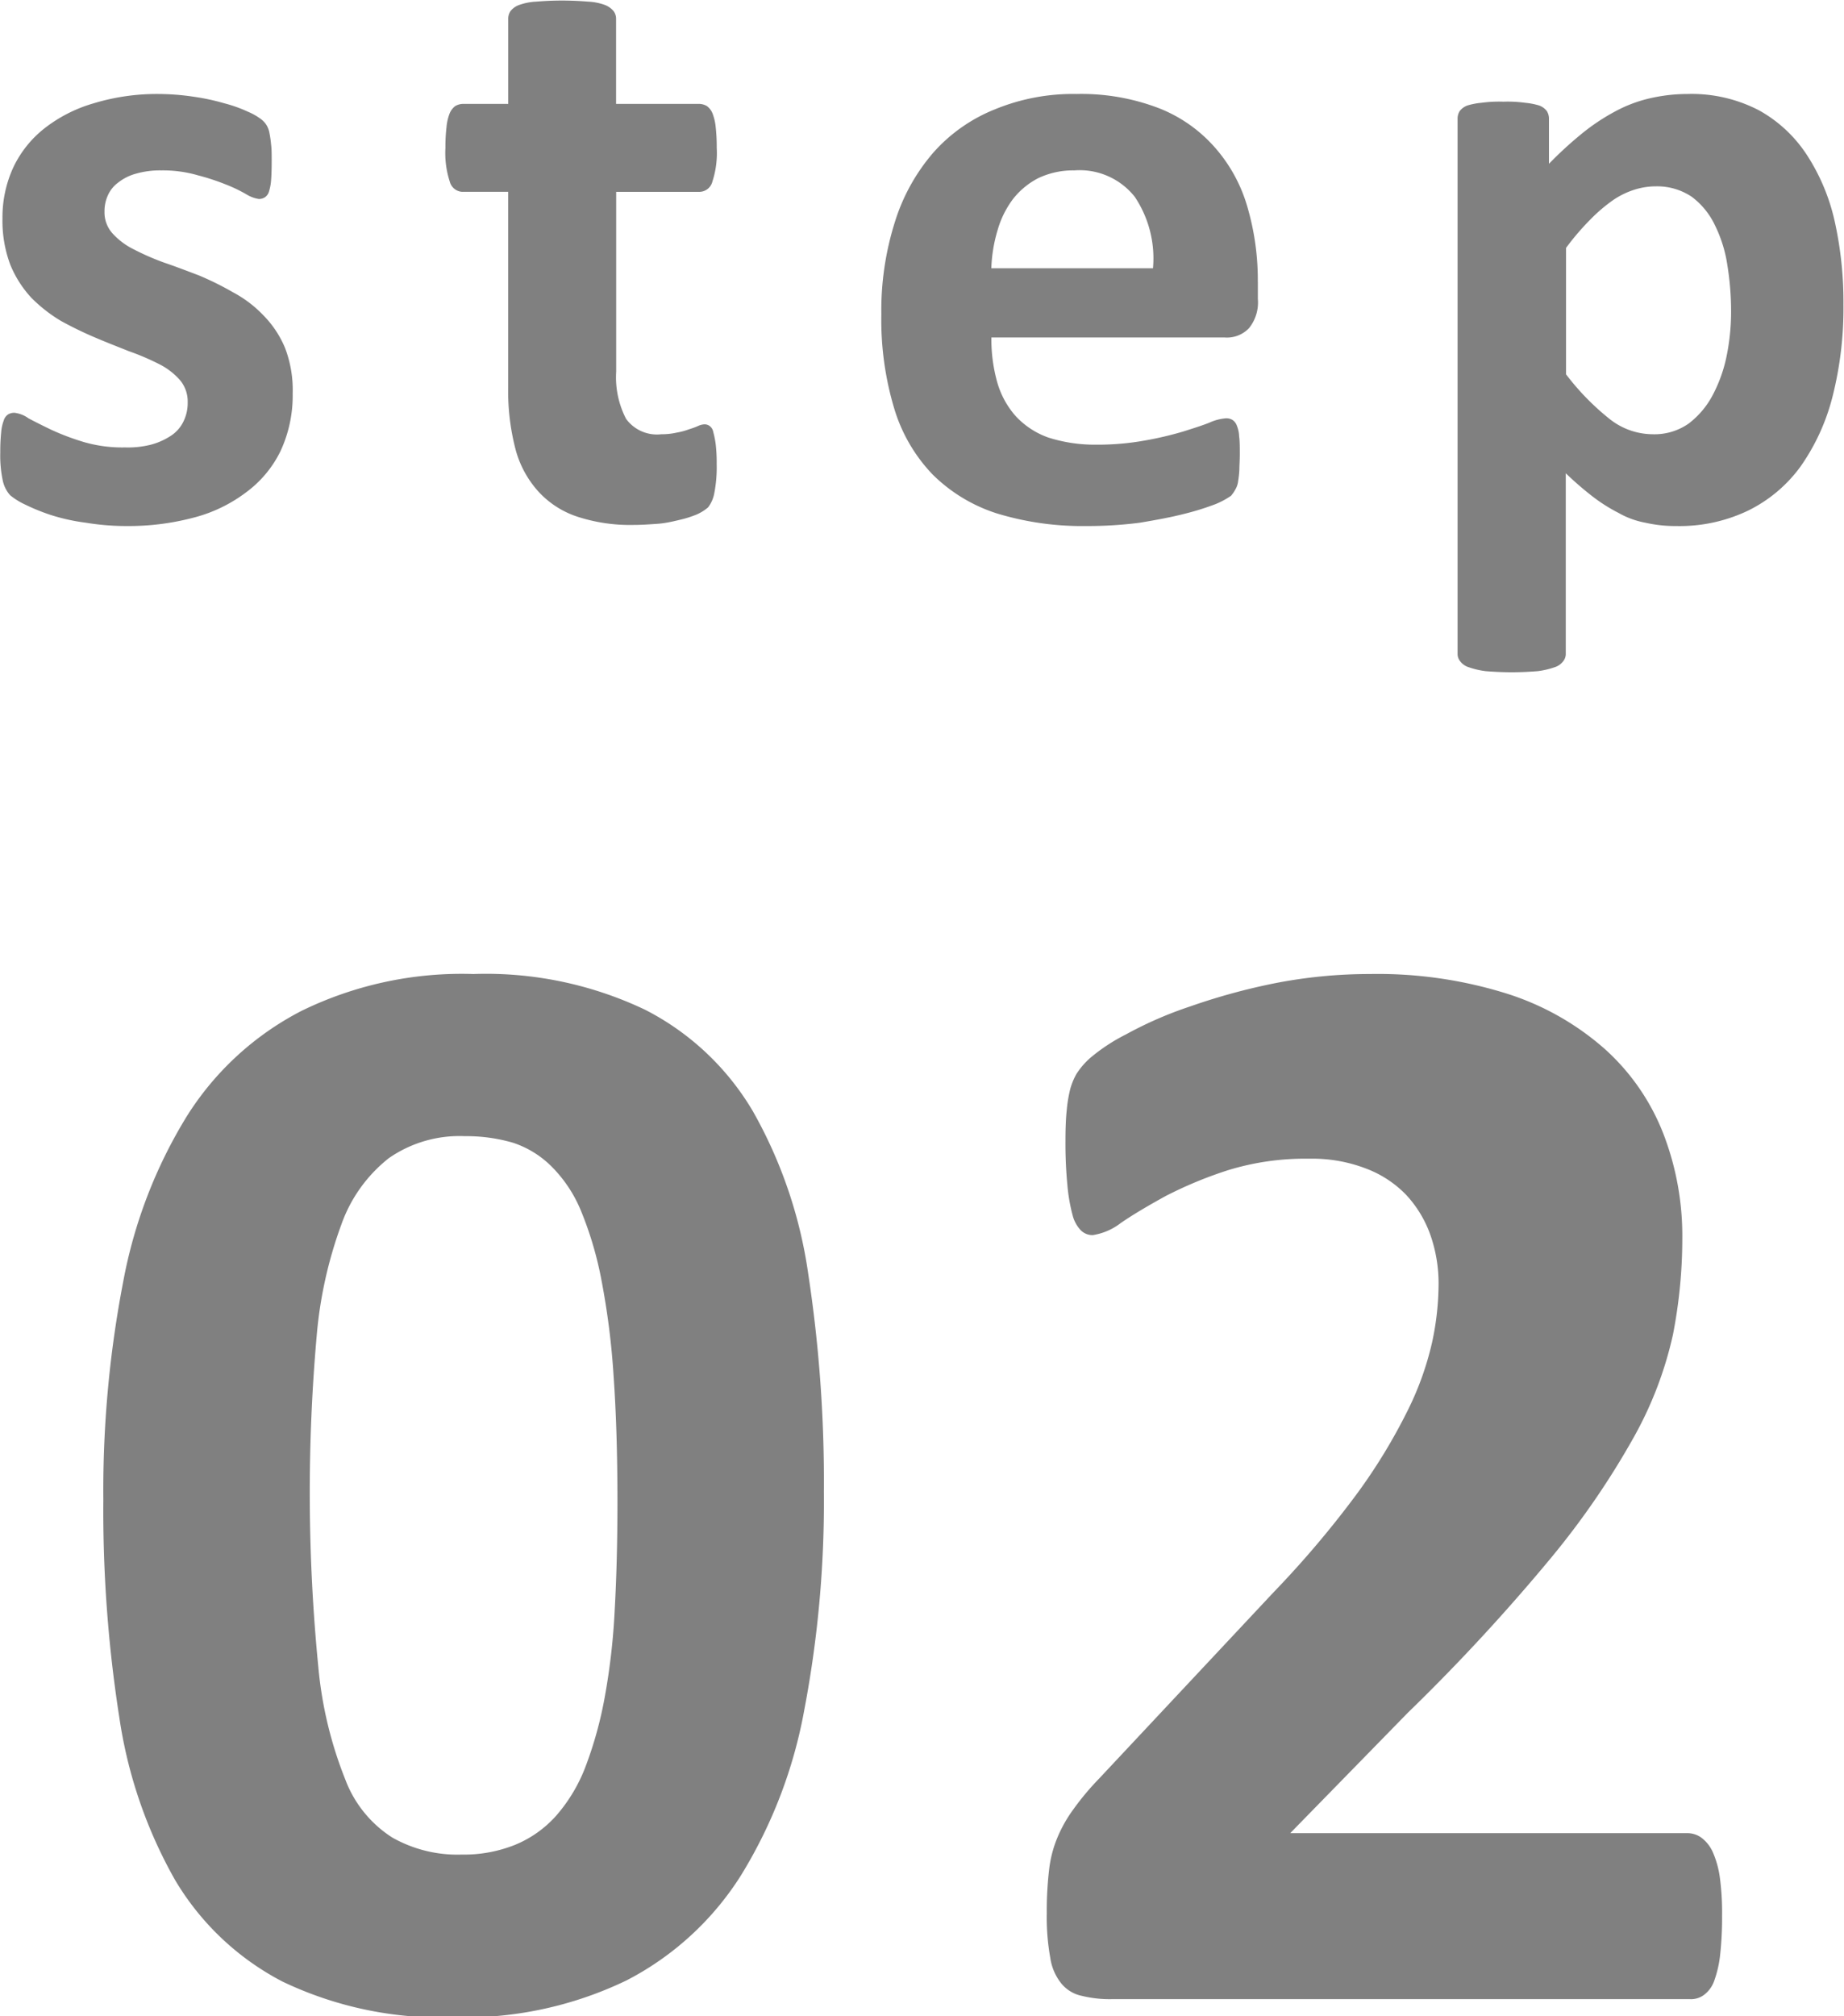 <svg xmlns="http://www.w3.org/2000/svg" xmlns:xlink="http://www.w3.org/1999/xlink" width="67.124" height="73.36" viewBox="0 0 33.562 36.68">
<defs>
    <style>
      .cls-1 {
        fill: gray;
        fill-rule: evenodd;
        filter: url(#filter);
      }
    </style>
    <filter id="filter" x="413.438" y="3442.94" width="33.562" height="36.68" filterUnits="userSpaceOnUse">
      <feFlood result="flood" flood-color="#001732"/>
      <feComposite result="composite" operator="in" in2="SourceGraphic"/>
      <feBlend result="blend" in2="SourceGraphic"/>
    </filter>
  </defs>
  <path id="step_02" data-name="step 02" class="cls-1" d="M418.626,3449.27a1.864,1.864,0,0,0-.391-0.59,2.17,2.17,0,0,0-.552-0.42,5.51,5.51,0,0,0-.626-0.31c-0.211-.08-0.419-0.16-0.625-0.23a4.516,4.516,0,0,1-.552-0.24,1.29,1.29,0,0,1-.391-0.29,0.571,0.571,0,0,1-.149-0.4,0.7,0.7,0,0,1,.063-0.3,0.581,0.581,0,0,1,.188-0.23,0.9,0.9,0,0,1,.32-0.16,1.589,1.589,0,0,1,.462-0.06,2.285,2.285,0,0,1,.669.09,4.11,4.11,0,0,1,.516.17,2.654,2.654,0,0,1,.372.18,0.6,0.6,0,0,0,.219.08,0.2,0.2,0,0,0,.109-0.03,0.186,0.186,0,0,0,.074-0.1,0.922,0.922,0,0,0,.04-0.21c0.007-.09.011-0.21,0.011-0.35,0-.12,0-0.22-0.011-0.3a1.885,1.885,0,0,0-.028-0.2,0.433,0.433,0,0,0-.047-0.14,0.4,0.4,0,0,0-.105-0.12,1.125,1.125,0,0,0-.247-0.14,2.482,2.482,0,0,0-.422-0.15,3.956,3.956,0,0,0-.559-0.12,4.431,4.431,0,0,0-.638-0.05,3.96,3.96,0,0,0-1.185.17,2.643,2.643,0,0,0-.9.46,1.984,1.984,0,0,0-.563.71,2.169,2.169,0,0,0-.195.92,2.27,2.27,0,0,0,.144.85,2,2,0,0,0,.384.6,2.724,2.724,0,0,0,.539.42q0.3,0.165.618,0.3c0.211,0.09.417,0.17,0.618,0.25a4.471,4.471,0,0,1,.54.23,1.25,1.25,0,0,1,.383.29,0.6,0.6,0,0,1,.145.41,0.758,0.758,0,0,1-.078.35,0.642,0.642,0,0,1-.231.26,1.237,1.237,0,0,1-.36.16,1.722,1.722,0,0,1-.473.05,2.511,2.511,0,0,1-.755-0.1,4.489,4.489,0,0,1-.583-0.22q-0.25-.12-0.418-0.21a0.537,0.537,0,0,0-.254-0.1,0.218,0.218,0,0,0-.118.03,0.2,0.2,0,0,0-.078.11,0.781,0.781,0,0,0-.047.22,3.371,3.371,0,0,0-.016.36,2.184,2.184,0,0,0,.047.52,0.576,0.576,0,0,0,.133.26,1.27,1.27,0,0,0,.274.17,3.644,3.644,0,0,0,.469.19,3.572,3.572,0,0,0,.638.14,4.485,4.485,0,0,0,.747.06,4.614,4.614,0,0,0,1.2-.15,2.694,2.694,0,0,0,.962-0.46,2.045,2.045,0,0,0,.629-0.75,2.393,2.393,0,0,0,.223-1.05A2.14,2.14,0,0,0,418.626,3449.27Zm7.838,1.75a1.684,1.684,0,0,0-.044-0.22,0.171,0.171,0,0,0-.066-0.11,0.157,0.157,0,0,0-.09-0.03,0.3,0.3,0,0,0-.121.03,1.471,1.471,0,0,1-.164.06,1.263,1.263,0,0,1-.223.06,1.22,1.22,0,0,1-.282.03,0.694,0.694,0,0,1-.641-0.28,1.645,1.645,0,0,1-.18-0.86v-3.27h1.525a0.247,0.247,0,0,0,.227-0.19,1.671,1.671,0,0,0,.078-0.61,3.3,3.3,0,0,0-.019-0.38,0.937,0.937,0,0,0-.059-0.25,0.314,0.314,0,0,0-.1-0.13,0.3,0.3,0,0,0-.137-0.04h-1.517v-1.55a0.229,0.229,0,0,0-.047-0.14,0.388,0.388,0,0,0-.157-0.11,1.024,1.024,0,0,0-.3-0.06c-0.128-.01-0.288-0.02-0.481-0.02s-0.345.01-.473,0.02a1.07,1.07,0,0,0-.305.06,0.349,0.349,0,0,0-.157.11,0.246,0.246,0,0,0-.043.14v1.55H421.86a0.3,0.3,0,0,0-.137.04,0.323,0.323,0,0,0-.1.13,0.9,0.9,0,0,0-.058.25,3.066,3.066,0,0,0-.02.38,1.671,1.671,0,0,0,.078.61,0.248,0.248,0,0,0,.227.19h0.837V3450a4.2,4.2,0,0,0,.133,1.11,1.853,1.853,0,0,0,.415.77,1.666,1.666,0,0,0,.712.46,3.088,3.088,0,0,0,1.017.15c0.146,0,.29-0.01.434-0.02s0.276-.04.4-0.07a1.99,1.99,0,0,0,.32-0.1,0.834,0.834,0,0,0,.208-0.13,0.6,0.6,0,0,0,.113-0.26,2.444,2.444,0,0,0,.043-0.53A2.82,2.82,0,0,0,426.464,3451.02Zm9.867-2.95a4.731,4.731,0,0,0-.188-1.36,2.812,2.812,0,0,0-.587-1.08,2.634,2.634,0,0,0-1.021-.72,3.937,3.937,0,0,0-1.5-.26,3.733,3.733,0,0,0-1.491.28,2.96,2.96,0,0,0-1.122.79,3.526,3.526,0,0,0-.7,1.27,5.325,5.325,0,0,0-.243,1.67,5.6,5.6,0,0,0,.231,1.7,2.962,2.962,0,0,0,.7,1.21,2.92,2.92,0,0,0,1.17.71,5.327,5.327,0,0,0,1.631.23,7.417,7.417,0,0,0,.97-0.06c0.3-.05.571-0.1,0.805-0.16a4.871,4.871,0,0,0,.579-0.18,1.5,1.5,0,0,0,.278-0.15,0.657,0.657,0,0,0,.082-0.12,0.379,0.379,0,0,0,.047-0.14,2.073,2.073,0,0,0,.023-0.21c0-.08.008-0.17,0.008-0.29s0-.24-0.012-0.32a0.565,0.565,0,0,0-.043-0.2,0.206,0.206,0,0,0-.078-0.1,0.212,0.212,0,0,0-.117-0.03,0.9,0.9,0,0,0-.305.08c-0.125.05-.283,0.1-0.473,0.16a6.218,6.218,0,0,1-.677.16,4.83,4.83,0,0,1-.907.08,2.783,2.783,0,0,1-.873-0.13,1.482,1.482,0,0,1-.594-0.39,1.58,1.58,0,0,1-.337-0.62,2.891,2.891,0,0,1-.105-0.81h4.247a0.555,0.555,0,0,0,.442-0.17,0.745,0.745,0,0,0,.161-0.53v-0.31Zm-4.85-.25a2.691,2.691,0,0,1,.113-0.69,1.728,1.728,0,0,1,.282-0.57,1.393,1.393,0,0,1,.461-0.38,1.48,1.48,0,0,1,.654-0.14,1.28,1.28,0,0,1,1.1.48,2.011,2.011,0,0,1,.332,1.3h-2.941Zm15.357-.82a3.68,3.68,0,0,0-.5-1.22,2.472,2.472,0,0,0-.88-0.83,2.651,2.651,0,0,0-1.306-.3,3.06,3.06,0,0,0-.692.08,2.493,2.493,0,0,0-.63.24,3.764,3.764,0,0,0-.6.4,7.007,7.007,0,0,0-.6.55v-0.82a0.259,0.259,0,0,0-.039-0.14,0.311,0.311,0,0,0-.137-0.1,1.28,1.28,0,0,0-.258-0.05,2.307,2.307,0,0,0-.395-0.02,2.371,2.371,0,0,0-.4.02,1.28,1.28,0,0,0-.258.05,0.311,0.311,0,0,0-.137.1,0.259,0.259,0,0,0-.039.14v9.73a0.21,0.21,0,0,0,.047.14,0.309,0.309,0,0,0,.16.11,1.513,1.513,0,0,0,.3.07c0.126,0.01.285,0.02,0.478,0.02s0.352-.01.477-0.02a1.513,1.513,0,0,0,.3-0.07,0.309,0.309,0,0,0,.16-0.11,0.21,0.21,0,0,0,.047-0.14v-3.28a5.951,5.951,0,0,0,.485.42,3.005,3.005,0,0,0,.473.3,1.546,1.546,0,0,0,.493.18,2.438,2.438,0,0,0,.559.06,2.887,2.887,0,0,0,1.307-.28,2.592,2.592,0,0,0,.954-0.8,3.85,3.85,0,0,0,.583-1.27,6.539,6.539,0,0,0,.2-1.68A6.745,6.745,0,0,0,446.838,3447Zm-1.975,2.42a2.63,2.63,0,0,1-.254.71,1.562,1.562,0,0,1-.442.52,1.084,1.084,0,0,1-.654.19,1.27,1.27,0,0,1-.782-0.28,4.566,4.566,0,0,1-.79-0.81v-2.3a4.664,4.664,0,0,1,.446-0.52,2.952,2.952,0,0,1,.411-0.35,1.477,1.477,0,0,1,.391-0.19,1.291,1.291,0,0,1,.387-0.06,1.13,1.13,0,0,1,.653.19,1.387,1.387,0,0,1,.423.52,2.445,2.445,0,0,1,.226.73,5.227,5.227,0,0,1,.067.85A4.023,4.023,0,0,1,444.863,3449.42Zm-16.714,16.7a8.4,8.4,0,0,0-1.006-2.96,4.825,4.825,0,0,0-1.964-1.85,6.738,6.738,0,0,0-3.126-.65,6.644,6.644,0,0,0-3.126.67,5.368,5.368,0,0,0-2.084,1.91,8.8,8.8,0,0,0-1.163,3.02,20,20,0,0,0-.361,3.96,24.368,24.368,0,0,0,.29,3.96,8.5,8.5,0,0,0,1.014,2.96,4.9,4.9,0,0,0,1.956,1.85,6.7,6.7,0,0,0,3.12.65,6.8,6.8,0,0,0,3.14-.67,5.375,5.375,0,0,0,2.084-1.91,8.693,8.693,0,0,0,1.155-3.02,20.186,20.186,0,0,0,.355-3.96A24.989,24.989,0,0,0,428.149,3466.12Zm-3.523,6.11a12.07,12.07,0,0,1-.184,1.6,7.135,7.135,0,0,1-.347,1.25,2.942,2.942,0,0,1-.532.89,2.036,2.036,0,0,1-.744.53,2.5,2.5,0,0,1-.979.18,2.408,2.408,0,0,1-1.262-.31,2.148,2.148,0,0,1-.857-1.06,7.289,7.289,0,0,1-.489-2.04,32.373,32.373,0,0,1-.029-6.04,7.773,7.773,0,0,1,.447-2.01,2.669,2.669,0,0,1,.865-1.21,2.252,2.252,0,0,1,1.382-.4,3.033,3.033,0,0,1,.879.12,1.783,1.783,0,0,1,.709.44,2.463,2.463,0,0,1,.532.81,6.452,6.452,0,0,1,.368,1.25,13.828,13.828,0,0,1,.22,1.73c0.047,0.67.071,1.43,0.071,2.3C424.676,3470.98,424.659,3471.64,424.626,3472.23Zm20.116,4.88a1.735,1.735,0,0,0-.128-0.47,0.669,0.669,0,0,0-.2-0.26,0.432,0.432,0,0,0-.263-0.09h-7.23l2.14-2.19a35.419,35.419,0,0,0,2.6-2.81,14.694,14.694,0,0,0,1.517-2.21,6.837,6.837,0,0,0,.709-1.86,9.131,9.131,0,0,0,.17-1.76,5.152,5.152,0,0,0-.347-1.9,4.04,4.04,0,0,0-1.057-1.53,4.944,4.944,0,0,0-1.779-1.01,7.861,7.861,0,0,0-2.5-.36,8.986,8.986,0,0,0-1.744.17,11.451,11.451,0,0,0-1.531.42,7.021,7.021,0,0,0-1.17.51,3.306,3.306,0,0,0-.652.43,1.389,1.389,0,0,0-.248.29,1.216,1.216,0,0,0-.114.28,2.566,2.566,0,0,0-.063.39c-0.015.14-.022,0.33-0.022,0.54a7.994,7.994,0,0,0,.036.82,3.157,3.157,0,0,0,.092.53,0.622,0.622,0,0,0,.149.28,0.3,0.3,0,0,0,.219.09,1.11,1.11,0,0,0,.511-0.22c0.217-.15.489-0.31,0.815-0.49a7.43,7.43,0,0,1,1.134-.47,4.785,4.785,0,0,1,1.482-.21,2.721,2.721,0,0,1,1.035.18,1.986,1.986,0,0,1,.73.48,2.1,2.1,0,0,1,.44.73,2.664,2.664,0,0,1,.148.89,5.085,5.085,0,0,1-.12,1.07,5.505,5.505,0,0,1-.447,1.24,10.272,10.272,0,0,1-.907,1.49,18.069,18.069,0,0,1-1.531,1.81l-3.176,3.39a4.867,4.867,0,0,0-.461.55,2.486,2.486,0,0,0-.291.51,2.139,2.139,0,0,0-.155.59,6.406,6.406,0,0,0-.043.8,4.168,4.168,0,0,0,.064.81,0.961,0.961,0,0,0,.205.47,0.65,0.65,0,0,0,.369.22,2.126,2.126,0,0,0,.539.06H444.2a0.392,0.392,0,0,0,.255-0.08,0.543,0.543,0,0,0,.185-0.26,2.032,2.032,0,0,0,.106-0.47,6.158,6.158,0,0,0,.035-0.7A4.826,4.826,0,0,0,444.742,3477.11Z" transform="translate(-413.438 -3442.94)"/>
</svg>

